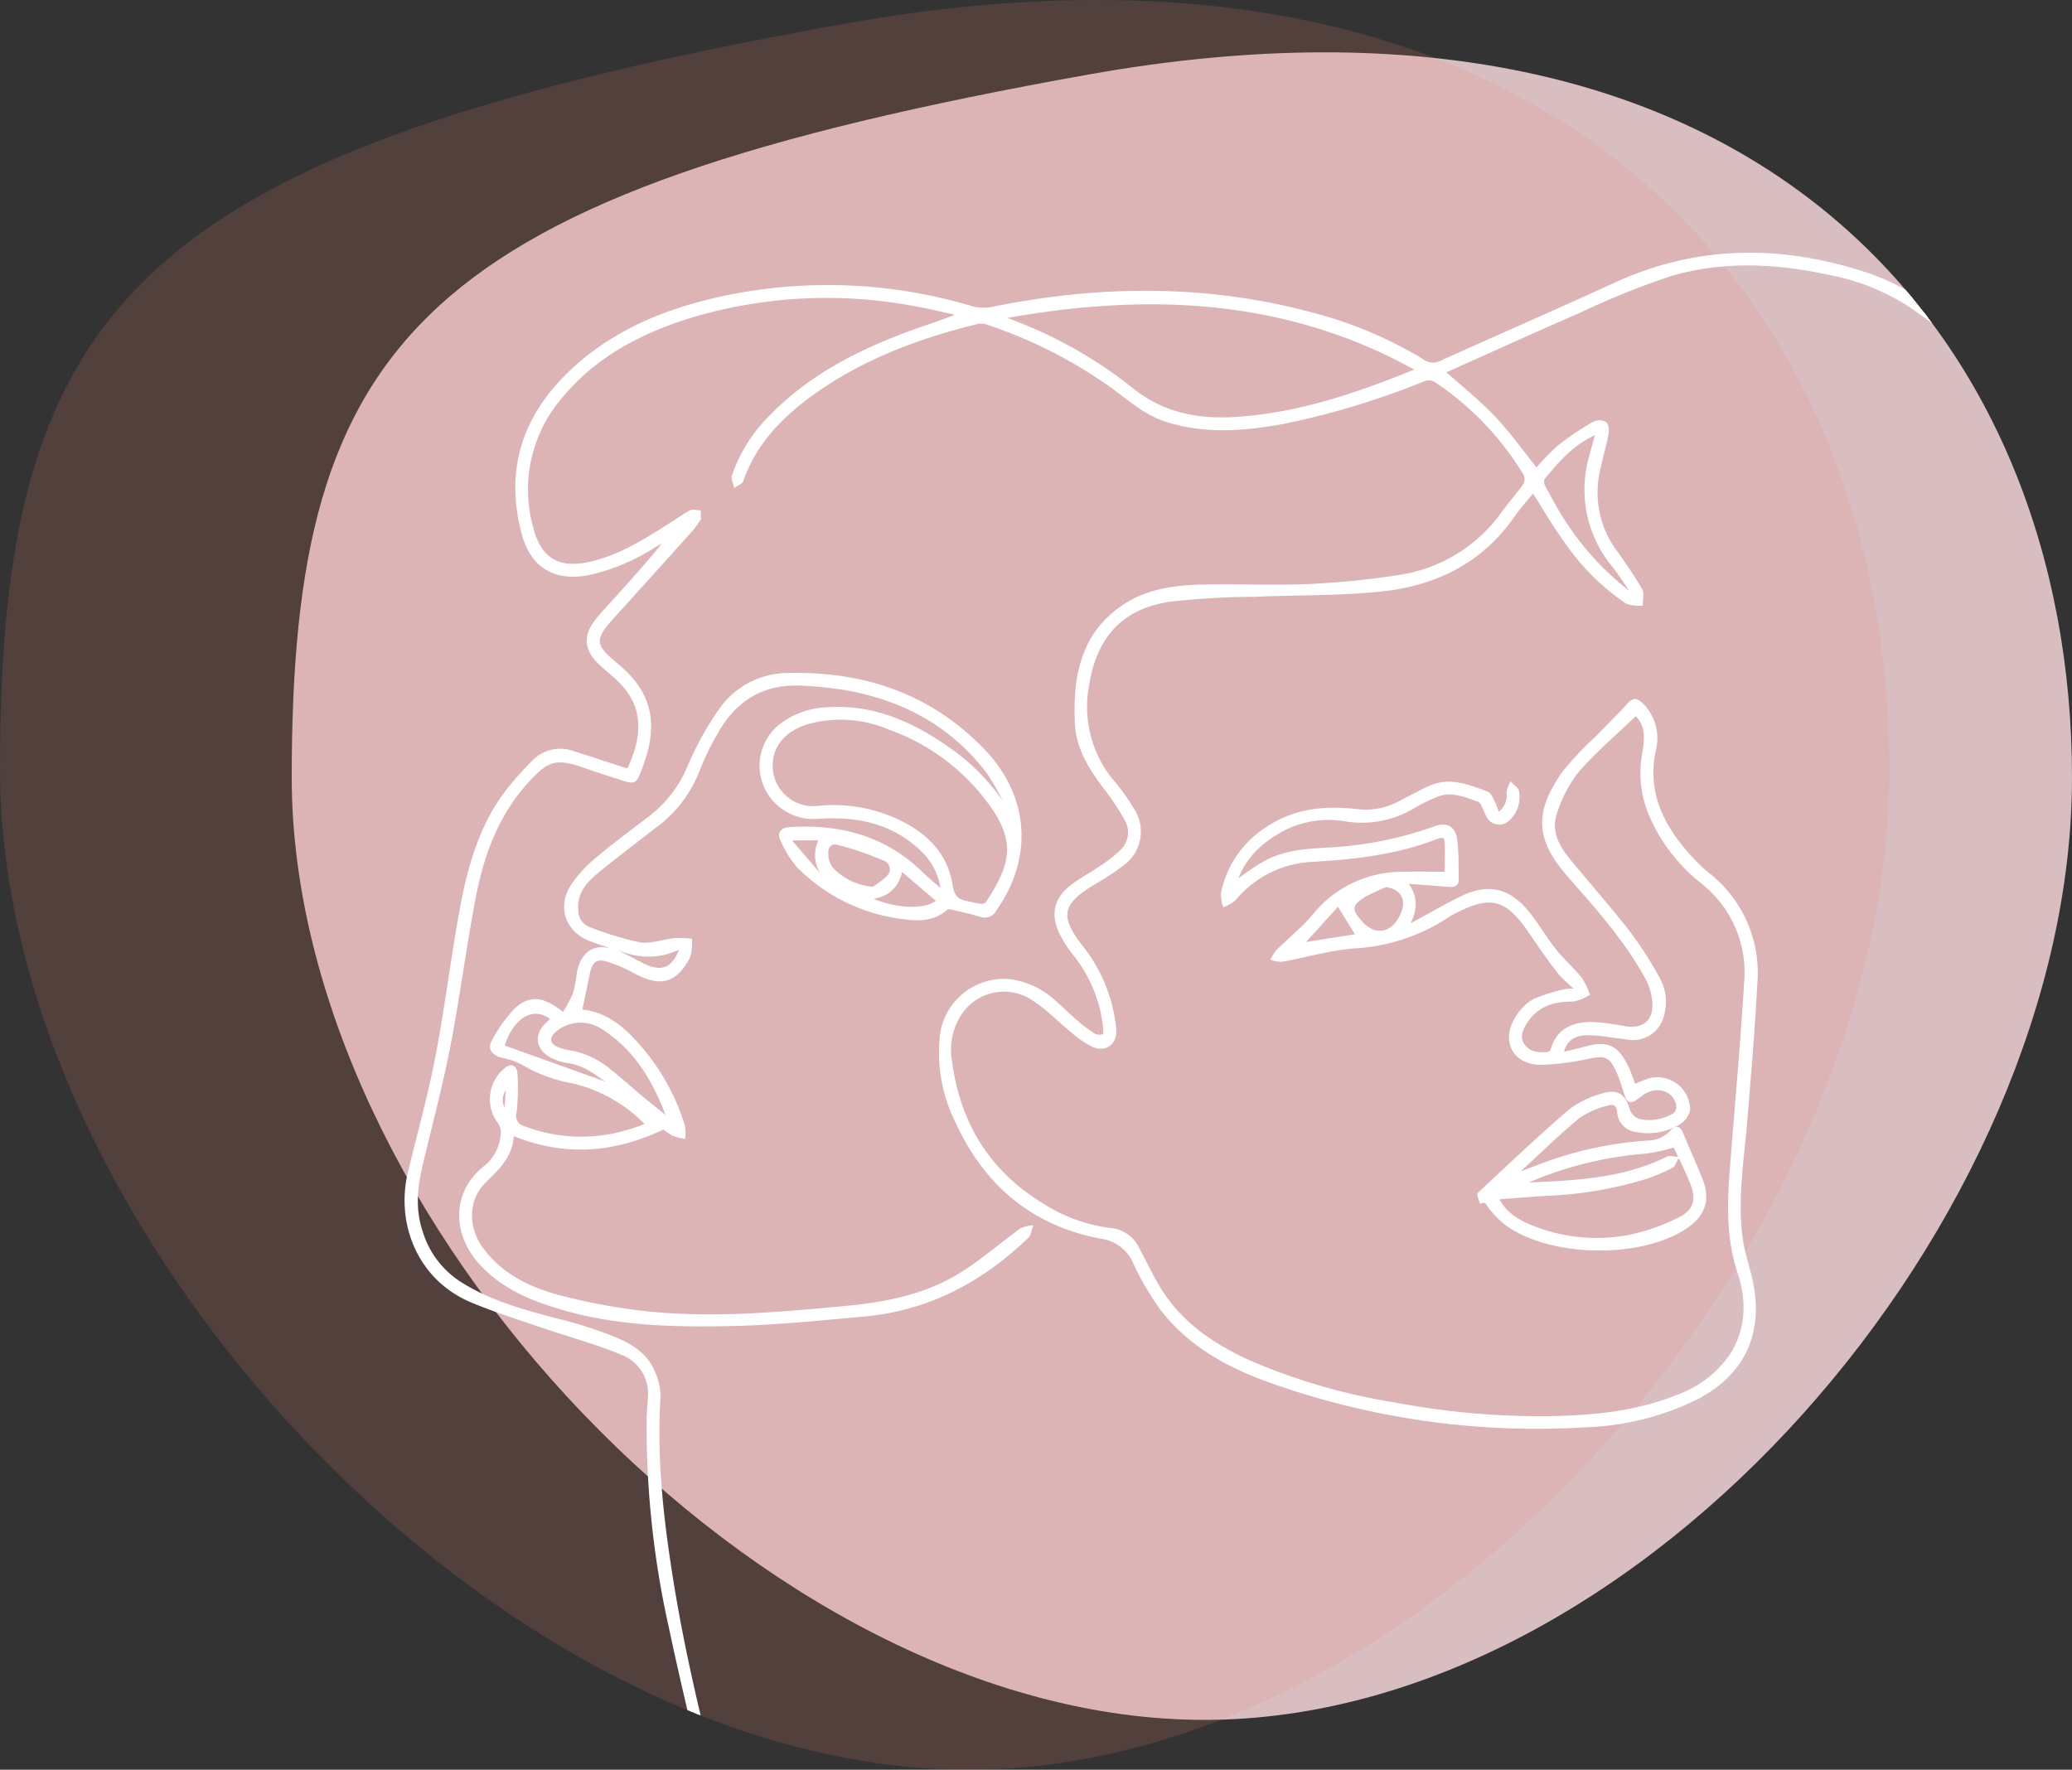 <?xml version="1.0" encoding="UTF-8"?> <svg xmlns="http://www.w3.org/2000/svg" xmlns:xlink="http://www.w3.org/1999/xlink" width="277" height="236.634" viewBox="0 0 277 236.634"><rect x="0" y="0" width="277" height="236.634" fill="#333333" stroke="none"/> <defs> <clipPath id="clip-path"> <path id="Объединение_3" data-name="Объединение 3" d="M0,102.91C0,40.487,18.042,20.13,113.027,3.149c31.886-5.7,58.1-3.365,78.842,4.614C249.591,13.917,277,56.451,277,103.967c0,58.058-55.707,124.263-113.714,125.966a92.6,92.6,0,0,1-33.809,6.7C67.055,236.634,0,165.335,0,102.91Z" transform="translate(14813 1304.033)" fill="#d8bdc1"></path> </clipPath> </defs> <g id="Сгруппировать_63" data-name="Сгруппировать 63" transform="translate(-14813 -1304.033)"> <path id="Контур_173" data-name="Контур 173" d="M106.5,0C196-16,238,35.182,238,94S180.818,220,122,220,0,152.818,0,94,17,16,106.5,0Z" transform="translate(14852 1314)" fill="#d8bdc1"></path> <path id="Контур_167" data-name="Контур 167" d="M113.028.182C208.014-16.8,252.588,37.52,252.588,99.944S191.9,233.667,129.478,233.667,0,162.367,0,99.944,18.042,17.163,113.028.182Z" transform="translate(14813 1307)" fill="rgba(251,135,118,0.45)" opacity="0.35" style="mix-blend-mode: multiply;isolation: isolate"></path> <g id="Группа_масок_19" data-name="Группа масок 19" clip-path="url(#clip-path)"> <g id="Сгруппировать_57" data-name="Сгруппировать 57" transform="translate(14119.333 171.081)"> <g id="Сгруппировать_27" data-name="Сгруппировать 27" transform="translate(748 1167)"> <path id="Контур_106" data-name="Контур 106" d="M188.24,706.82c2.3,2.061,4.686,3.946,6.758,6.131s3.818,4.663,5.729,7.04a31.863,31.863,0,0,1,2.982-3.112,41.086,41.086,0,0,1,4.641-3.141,1.66,1.66,0,0,1,1.514-.027c.294.237.325,1,.227,1.487-.4,2-1.038,3.964-1.331,5.978a13.291,13.291,0,0,0,2.637,9.885c1.136,1.6,2.246,3.216,3.227,4.907.275.474.052,1.236.058,1.867a4.828,4.828,0,0,1-1.872-.256,30.857,30.857,0,0,1-8.256-8.3c-1.521-2.087-2.812-4.343-4.268-6.621-.919,1.137-1.919,2.235-2.761,3.441-4.323,6.192-10.535,9.139-17.775,9.857-5.547.55-11.157.452-16.737.685a105.043,105.043,0,0,0-11.351.662c-6.643,1.008-10.081,5.041-11.059,11.761a15.589,15.589,0,0,0,3.665,12.843,25.95,25.95,0,0,1,2.358,3.343,5.306,5.306,0,0,1-1.327,7.408,33.315,33.315,0,0,1-3.737,2.458c-4.523,2.717-4.923,4.479-1.691,8.629a20.867,20.867,0,0,1,4.42,10.87c.2,1.872-1.158,2.986-2.9,2.2a13.085,13.085,0,0,1-2.713-1.881c-1.654-1.343-3.146-2.914-4.908-4.088a7.083,7.083,0,0,0-9.859,1.379,8.817,8.817,0,0,0-1.584,6.692c1.087,8.4,5.076,14.966,12.45,19.4a22,22,0,0,0,9.065,3.235,4.367,4.367,0,0,1,3.514,2.464c1.054,1.948,1.974,3.982,3.171,5.839,2.9,4.5,7.2,7.306,11.984,9.462a81.827,81.827,0,0,0,19.242,5.552,104.459,104.459,0,0,0,21.783,1.81c5.437-.162,10.824-.741,15.928-2.8a14.877,14.877,0,0,0,7.188-5.337c2.4-3.6,2.445-7.551,1.162-11.441-1.55-4.7-1.326-9.418-.952-14.193.64-8.165,1.379-16.325,1.876-24.5a15.384,15.384,0,0,0-5.969-13.5,22.982,22.982,0,0,1-6.607-8.521,14.238,14.238,0,0,1-1.1-8.24c.31-1.973.719-4.011-1.072-5.631-2.621,2.521-5.419,4.9-7.815,7.637a17.75,17.75,0,0,0-2.9,5.484c-.92,2.451.168,4.594,1.726,6.484,2.687,3.258,5.484,6.429,8.078,9.76a49.919,49.919,0,0,1,3.861,6.026,6.248,6.248,0,0,1,.606,4.834,3.987,3.987,0,0,1-4.62,3.106c-1.693-.194-3.38-.518-5.078-.582-1.557-.06-2.979.4-3.608,2.082a4.1,4.1,0,0,0-.092.7c1.088-.268,2.068-.486,3.034-.752,3.005-.825,4.3-.252,5.635,2.586.377.8.646,1.657.965,2.489a18.1,18.1,0,0,1,2.025-.851,4.144,4.144,0,0,1,5.211,3.946,2.706,2.706,0,0,1-1.266,1.754,7.914,7.914,0,0,1-5.55,1.008,2.609,2.609,0,0,1-2.438-2.413c-.085-1.179-.778-1.408-1.632-1.119a11.925,11.925,0,0,0-3.811,1.689c-2.745,2.27-5.294,4.778-7.922,7.19l.28.385c1.173-.442,2.346-.888,3.521-1.325a49.089,49.089,0,0,1,13.358-2.783,4.46,4.46,0,0,0,3.294-1.451c.49-.581.9-.528,1.215.225.832,2.006,1.72,3.989,2.542,6,1.169,2.858.506,4.9-2.085,6.6-6.063,3.972-18,3.726-23.812-.534a13.824,13.824,0,0,1-2.067-2.069c-.374-.423-.486-1.156-1.311-.88-.086-.35-.36-.9-.231-1.02,4.014-3.745,8-7.526,12.16-11.109a12.489,12.489,0,0,1,4.336-2.073c1.96-.627,2.826.089,3.392,2.047a2.342,2.342,0,0,0,1.423,1.374,6.487,6.487,0,0,0,4.8-.838,1.381,1.381,0,0,0,.453-1.15c-.3-2.246-2.918-3.094-4.887-1.621-1.7,1.275-1.688,1.269-2.332-.8a19.278,19.278,0,0,0-.936-2.508c-.85-1.8-1.638-2.054-3.6-1.686a34.945,34.945,0,0,1-6.55.87c-3.669-.021-5.172-3.051-3.157-6.141a6.276,6.276,0,0,1,2.252-2.2,21.6,21.6,0,0,1,4.215-1.3,8.467,8.467,0,0,1,1.777-.018,22.418,22.418,0,0,1-2.616-2.408c-1.414-1.815-2.71-3.723-4.016-5.619-3.1-4.505-5.255-5.047-10.117-2.506a5.606,5.606,0,0,0-.569.293,25.092,25.092,0,0,1-12.642,4.322c-3.288.231-6.524,1.195-9.791,1.794a3.911,3.911,0,0,1-1.2-.169,6.345,6.345,0,0,1,.706-1.044c1.6-1.579,3.379-3,4.82-4.716a15.03,15.03,0,0,1,11.6-5.6c2-.057,4-.01,6.087-.01,0-1.3.046-2.772-.018-4.242-.034-.784-.514-.945-1.258-.653-5.355,2.095-10.987,2.75-16.668,3.069a14.4,14.4,0,0,0-10.458,5.21,5.023,5.023,0,0,1-1.3.786,4.729,4.729,0,0,1-.214-1.527,13.346,13.346,0,0,1,6.157-8.79c3.706-2.427,7.718-2.689,11.9-2.218a9.56,9.56,0,0,0,5.673-1.133c1.283-.675,2.563-1.359,3.876-1.972,2.676-1.251,5.18-.185,7.656.714.4.147.653.818.895,1.286a15.222,15.222,0,0,1,.611,1.593,3.042,3.042,0,0,0,1.415-2.968,3.325,3.325,0,0,1,.358-1.064c.277.3.73.569.8.912a3.967,3.967,0,0,1-1.14,3.634,1.662,1.662,0,0,1-2.776-.452c-.4-.7-.651-1.837-1.224-2.034-1.778-.61-3.632-1.452-5.587-.663a20.937,20.937,0,0,0-3.094,1.509,13.331,13.331,0,0,1-9.1,1.771,13.366,13.366,0,0,0-8.21,1.188c-3.024,1.589-5.5,3.766-6.6,7.271,1.425-.953,2.7-1.938,4.086-2.705,2.576-1.424,5.476-1.59,8.325-1.755a49.48,49.48,0,0,0,14.249-2.822c1.707-.625,2.637-.079,2.844,1.768.185,1.647.139,3.321.176,4.985.02.894-.578.872-1.232.816-1.811-.155-3.624-.28-5.752-.441,1.726,2.049,1.448,3.92.28,6,.445-.178.7-.255.937-.38,2.142-1.15,4.242-2.384,6.426-3.445,3.425-1.664,6.12-1.136,8.588,1.773,1.374,1.62,2.42,3.513,3.742,5.181,1.076,1.358,2.393,2.525,3.5,3.863a9.372,9.372,0,0,1,.989,2.033,5.955,5.955,0,0,1-2,.767c-2.661-.035-4.891.7-6.358,3.053-.605.969-1.033,2.048-.251,3.106.837,1.131,2.112,1.183,3.373,1.069a.871.871,0,0,0,.551-.555c.709-2.539,2.692-3.562,5.587-3.431a33.739,33.739,0,0,1,4.057.54c2.488.419,4.087-.817,3.948-3.32a8.233,8.233,0,0,0-.956-3.382c-2.758-5.06-6.58-9.327-10.357-13.628-4.274-4.867-4.534-8.357-.834-13.69a41.357,41.357,0,0,1,4.449-4.745c1.445-1.5,2.942-2.959,4.342-4.5.753-.83,1.212-.414,1.77.161a6.258,6.258,0,0,1,1.541,5.94c-1.257,6.019,1.321,10.622,5.227,14.776a17.869,17.869,0,0,0,1.866,1.752,16.735,16.735,0,0,1,6.476,14.746c-.319,6.133-.847,12.256-1.348,18.378-.427,5.228-1.327,10.447-.593,15.7.317,2.264,1.182,4.451,1.533,6.714,1,6.424-1.556,11.367-7.291,14.433a36.14,36.14,0,0,1-15.025,3.8,105.96,105.96,0,0,1-41.446-5.716c-5.824-2-11.267-4.828-15.132-9.851a36.6,36.6,0,0,1-3.672-6.267,5.719,5.719,0,0,0-4.534-3.384c-9.144-1.733-15.453-7.13-19.273-15.537A20.663,20.663,0,0,1,121.173,796a8.38,8.38,0,0,1,9.268-7.719,10.907,10.907,0,0,1,5.984,2.961c.947.8,1.809,1.69,2.752,2.491a19.352,19.352,0,0,0,2.449,1.83,1.747,1.747,0,0,0,1.307,0c.141-.047.145-.682.106-1.039a18.784,18.784,0,0,0-4-9.82,16.14,16.14,0,0,1-1.752-2.667c-1.348-2.648-.872-4.756,1.493-6.525,1.157-.867,2.461-1.535,3.653-2.358a19.855,19.855,0,0,0,2.81-2.189,3.508,3.508,0,0,0,.635-4.372,33.446,33.446,0,0,0-2.833-4.245c-1.929-2.56-3.629-5.265-3.781-8.534-.287-6.208.746-12.008,6.467-15.737,3.1-2.02,6.7-2.487,10.31-2.567,4.78-.107,9.57.126,14.344-.081a109.238,109.238,0,0,0,12.071-1.222,20.769,20.769,0,0,0,13.959-8.7c.879-1.206,1.9-2.311,2.747-3.537a1.623,1.623,0,0,0,.1-1.429,39.375,39.375,0,0,0-12.116-12.653,1.906,1.906,0,0,0-1.5-.05,106.557,106.557,0,0,1-18.954,5.727c-5.158.922-10.317,1.33-15.45-.312-2.814-.9-4.919-2.86-7.23-4.516a62.767,62.767,0,0,0-16.586-8.443,2.826,2.826,0,0,0-1.489-.122c-7.5,1.849-14.689,4.469-21.113,8.866-4.583,3.137-8.486,6.877-10.383,12.306-.092.26-.532.4-.809.6-.089-.4-.347-.852-.238-1.185a20.653,20.653,0,0,1,5-7.95c5.114-5.262,11.448-8.541,18.216-11.077,2.345-.879,4.754-1.588,7.189-2.623-2.322-.5-4.629-1.09-6.971-1.468A63.321,63.321,0,0,0,87.458,699.4c-6.619,2.071-12.632,5.224-17.143,10.673a19.024,19.024,0,0,0-3.98,17.523c1.056,4.282,3.567,5.834,7.889,4.856,4.161-.941,7.669-3.243,11.2-5.491.756-.482,1.486-1.008,2.278-1.419.27-.14.692.011,1.044.028-.02.357.08.789-.086,1.054a13.731,13.731,0,0,1-1.423,1.807q-4.918,5.479-9.859,10.939c-.285.317-.575.631-.85.958-1.784,2.121-1.712,3.137.345,4.95.352.31.7.62,1.064.922,4.966,4.167,5.084,8.74,2.544,14.668-.353.825-.946.632-1.488.466q-2.811-.865-5.59-1.831c-3.778-1.307-4.916-.933-7.625,2.032-4.01,4.389-5.981,9.721-7.078,15.381-1.283,6.613-2.115,13.312-3.4,19.925-1.029,5.309-2.43,10.548-3.68,15.815-.727,3.06-1.087,6.04-.032,9.184A12.472,12.472,0,0,0,57,828.846c3.98,2.46,8.414,3.663,12.885,4.821a58.456,58.456,0,0,1,7.3,2.322c2.245.908,4.43,2.114,5.425,4.542a7.854,7.854,0,0,1,.759,3.293c-.534,8.5.453,16.876,1.814,25.232,1.8,11.044,4.566,21.867,7.393,32.678a6.021,6.021,0,0,1,.32,1.495c0,.291-.335.582-.519.872-.236-.231-.621-.426-.685-.7-2.274-9.579-4.678-19.132-6.72-28.762a123.072,123.072,0,0,1-2.957-27.82c.018-.981.124-1.959.168-2.94a5.758,5.758,0,0,0-3.7-5.869c-3.442-1.437-7.079-2.4-10.618-3.617-3.179-1.089-6.4-2.091-9.492-3.393-7.051-2.968-9.907-10.4-8.274-17.127,1.235-5.1,2.648-10.159,3.643-15.3,1.221-6.319,2.01-12.722,3.137-19.062.974-5.478,2.321-10.882,5.515-15.565a38.313,38.313,0,0,1,4.232-4.938,4.93,4.93,0,0,1,5.319-1.237c2.236.7,4.456,1.447,6.686,2.167.234.076.481.111.708.161,2.863-5.913,1.55-9.776-1.961-12.758-.651-.552-1.3-1.105-1.917-1.7-1.779-1.719-1.929-3.492-.415-5.458.7-.911,1.511-1.739,2.282-2.594,2.57-2.853,5.145-5.7,7.571-8.777q-1.139.669-2.278,1.339a26.973,26.973,0,0,1-8.7,3.613c-4.438.823-7.452-.991-8.619-5.349-2.213-8.269-.019-15.344,6.039-21.265,5.551-5.425,12.424-8.343,19.848-10.04a67.1,67.1,0,0,1,34.039,1.168,5.948,5.948,0,0,0,2.731.1c14.394-2.925,28.731-3.075,42.987.813a54.927,54.927,0,0,1,14.551,6.179,2.42,2.42,0,0,0,2.574.152c7.734-3.491,15.516-6.876,23.228-10.415,10.93-5.017,22.043-5.046,33.3-1.4,4.724,1.529,8.76,4.293,12.6,7.375,3.128,2.509,6.245,5.045,9.5,7.382,5.083,3.651,10.959,5.048,17.094,5.444a43.556,43.556,0,0,0,17.437-1.979c1.083-.38,2.107-.921,3.189-1.3a3.524,3.524,0,0,1,1.225.028c-.223.345-.366.846-.683,1.012a31.42,31.42,0,0,1-10.871,3.174,46.614,46.614,0,0,1-21.484-1.924c-4.955-1.748-8.961-5.042-13.019-8.247-3.109-2.457-6.192-4.976-9.5-7.143a30.357,30.357,0,0,0-10.32-3.942c-7.111-1.545-14.279-1.861-21.287.23a109.472,109.472,0,0,0-12.079,4.887c-5.828,2.529-11.609,5.165-17.409,7.757C188.727,706.581,188.461,706.716,188.24,706.82Zm-3.282-.271c-17.581-9.914-36.306-10.59-55.568-7.094a1.883,1.883,0,0,0,.777.489,58.989,58.989,0,0,1,16.344,9.166c4.161,3.406,8.915,4.307,14.034,3.98C169.083,712.546,177.056,709.777,184.958,706.549Zm34.26,103.693a28.414,28.414,0,0,1-3.87.854,49.166,49.166,0,0,0-15.581,3.806c-.439.187-.867.4-1.3.6,6.8-.283,13.563-.43,19.787-3.522.305-.152.767.011,1.155.028-.212.352-.342.867-.653,1.029a24.4,24.4,0,0,1-3.161,1.372,51.7,51.7,0,0,1-13.7,2.333c-2.152.152-4.3.322-6.505.488.824,1.805,2.37,3.086,4.989,4.073a23.22,23.22,0,0,0,12.838,1.138,26.841,26.841,0,0,0,6.683-2.373c2.077-1.037,2.487-2.6,1.629-4.755C220.829,813.538,219.95,811.83,219.219,810.242Zm-5.984-73.762.32-.214c-.815-1.169-1.568-2.386-2.452-3.5a15.85,15.85,0,0,1-3.109-14.531c.272-1.054.567-2.1.874-3.237a2.747,2.747,0,0,0-.5.093c-2.836,1.3-4.857,3.554-6.76,5.918a1.284,1.284,0,0,0,.036,1.12c.888,1.646,1.754,3.317,2.8,4.865A37.333,37.333,0,0,0,213.234,736.48ZM180.58,775.46a24.526,24.526,0,0,0-2.947,1.381c-1.9,1.209-1.943,1.911-.411,3.625,1.8,2.01,4.1,1.727,5.37-.669a5.459,5.459,0,0,0,.432-1.059C183.516,777,182.481,775.661,180.58,775.46Zm-3.722,6.749-2.631-4.287-4.962,5.48Z" transform="translate(-49.649 -691.141)" fill="#fff" stroke="#fff" stroke-width="0.5"></path> <path id="Контур_107" data-name="Контур 107" d="M83.567,804.276c-6.713,3.233-13.355,3.684-20.272.807.01,2.8-1.793,4.547-3.63,6.32-2.512,2.426-2.615,6.322-.3,9.34,2.592,3.379,6.245,5.162,10.206,6.206a79.927,79.927,0,0,0,10.657,2.044c9.232,1.127,18.443.272,27.65-.588,5.5-.515,10.851-1.568,15.577-4.54,2.766-1.738,5.258-3.91,7.9-5.845a3.83,3.83,0,0,1,1.275-.354c-.142.393-.173.9-.442,1.161-6.112,5.9-13.26,9.716-21.817,10.492-5.862.532-11.735,1.137-17.614,1.267-7.493.165-15.011.023-22.318-2.048-4.267-1.209-8.337-2.815-11.4-6.24-3.26-3.646-3.664-8.928.389-12.411a6.311,6.311,0,0,0,2.625-4.9,2.412,2.412,0,0,0-.374-1.356,5.063,5.063,0,0,1,.837-7.1c.824-.677,1.243-.093,1.267.614a29.19,29.19,0,0,1-.114,5.087,1.664,1.664,0,0,0,1.2,2.12,21.54,21.54,0,0,0,14.058.454c.814-.219,1.6-.544,2.541-.87a19.872,19.872,0,0,0-10.182-5.821,19.561,19.561,0,0,1-6.659-2.514,10.908,10.908,0,0,0-2.773-.918c-1.137-.347-1.557-1.007-.984-1.993a20.433,20.433,0,0,1,2.7-3.853c1.766-1.859,3.472-1.882,5.591-.389.243.171.484.346,1.033.742a20.369,20.369,0,0,0,1.481-2.7,16.386,16.386,0,0,0,.528-2.759c.536-2.925,2.31-3.959,5.1-2.873,1.184.461,2.29,1.126,3.43,1.7,2.622,1.322,4.281.611,5.3-2.385a9.152,9.152,0,0,0-.88.28,9.1,9.1,0,0,1-6.265.349c-1.682-.468-3.343-1.022-4.983-1.619-3.157-1.151-4.348-4.311-2.526-7.161a17.285,17.285,0,0,1,3.447-3.727c2.212-1.875,4.563-3.585,6.867-5.35a16.722,16.722,0,0,0,5.37-7.008,41.2,41.2,0,0,1,4.068-7.36,11,11,0,0,1,9.192-4.806c10.006-.217,18.835,2.747,25.916,10.083,5.953,6.168,6.539,14.276,1.62,21.258a1.494,1.494,0,0,1-1.8.791c-1.267-.359-2.548-.672-3.832-.968-.289-.066-.723-.109-.9.049-1.6,1.42-3.526,1.5-5.444,1.234a23.756,23.756,0,0,1-14.259-6.853,13.825,13.825,0,0,1-2.148-3.431c-.462-.905-.2-1.49,1.007-1.562,6.592-.388,12.524,1.114,17.4,5.834.88.852,1.834,1.628,3.031,2.683a8.926,8.926,0,0,0-2.606-5.59c-3.9-3.87-8.763-4.88-14.027-4.531a6.956,6.956,0,0,1-7.037-4.073,6.823,6.823,0,0,1,1.865-8.022,10.808,10.808,0,0,1,6.394-2.323c6.112-.408,11.335,1.962,16.181,5.377a27.74,27.74,0,0,1,7.3,7.448l.363-.218a34.084,34.084,0,0,0-2.306-4.1c-4.836-6.43-11.431-9.956-19.258-11.307a51.452,51.452,0,0,0-5.468-.574c-5.326-.34-9.23,1.947-11.773,6.584a33.308,33.308,0,0,0-2.349,4.825,16.824,16.824,0,0,1-5.911,7.7c-2.524,1.968-5.084,3.892-7.559,5.918-1.645,1.347-3.043,2.884-2.8,5.3a2.554,2.554,0,0,0,1.624,2.4,41.821,41.821,0,0,0,6.826,2.079c1.464.246,3.065-.389,4.612-.555a15.88,15.88,0,0,1,2.135.044,6.32,6.32,0,0,1-.267,2.238c-1.753,3.25-3.7,3.74-6.966,2.016a19.414,19.414,0,0,0-3.965-1.688c-1.447-.388-2.1.193-2.424,1.692-.374,1.738-.729,3.481-1.094,5.227,3.49.232,5.91,2.44,8.078,4.971a29.365,29.365,0,0,1,5.693,10.364,5.253,5.253,0,0,1,.044,1.441,7.4,7.4,0,0,1-1.351-.376A10.55,10.55,0,0,1,83.567,804.276ZM97.9,755.926a5.669,5.669,0,0,0,6.223,5.626,20.127,20.127,0,0,1,10.481,1.673c3.8,1.727,6.682,4.4,7.349,8.683.239,1.537.834,2.117,2.159,2.362.628.115,1.246.312,1.878.369a1.08,1.08,0,0,0,.861-.319c3.053-4.656,4.118-7.745,1.029-12.485a28.39,28.39,0,0,0-14.09-10.969,16.607,16.607,0,0,0-11.012-.741C99.678,751.058,97.893,753.186,97.9,755.926Zm-13.514,47.46c-1.82-5.026-4.306-9.521-8.92-12.444a5.354,5.354,0,0,0-5.491-.3c-.7.347-1.579,1.077-1.667,1.729-.127.958.886,1.426,1.805,1.659a3.475,3.475,0,0,0,.493.13,11.164,11.164,0,0,1,5.852,2.672c1.375,1.078,2.665,2.266,4.01,3.382C81.764,801.283,83.08,802.328,84.387,803.385Zm27.181-31.023a10.154,10.154,0,0,0,1.969-1.461,1.482,1.482,0,0,0-.242-2.433,42.632,42.632,0,0,0-6.349-2.2c-1.085-.292-1.7.392-1.608,1.549a3.371,3.371,0,0,0,.638,1.876A8.6,8.6,0,0,0,111.568,772.362Zm-35.63,26.114.162-.4c-1.615-1.14-3.18-2.351-5.259-2.64a6.806,6.806,0,0,1-2.176-.673c-2.01-1.05-2.2-2.918-.508-4.413.206-.183.381-.4.574-.605-2.466-2.1-5.464-.445-6.713,3.743Zm34.809-24.927c3.346,1.8,8.187,1.979,9.581.421l-5.03-4.3C114.808,772.268,113.288,773.417,110.747,773.549Zm-6.354-3,.372-.3a4.412,4.412,0,0,1-.092-4.6h-3.894l-.285.364Q102.445,768.286,104.393,770.553ZM62.509,802.441l.285-4.143C61.558,800.094,61.5,800.952,62.509,802.441Z" transform="translate(-49.186 -687.582)" fill="#fff" stroke="#fff" stroke-width="0.5"></path> </g> </g> </g> </g> </svg> 